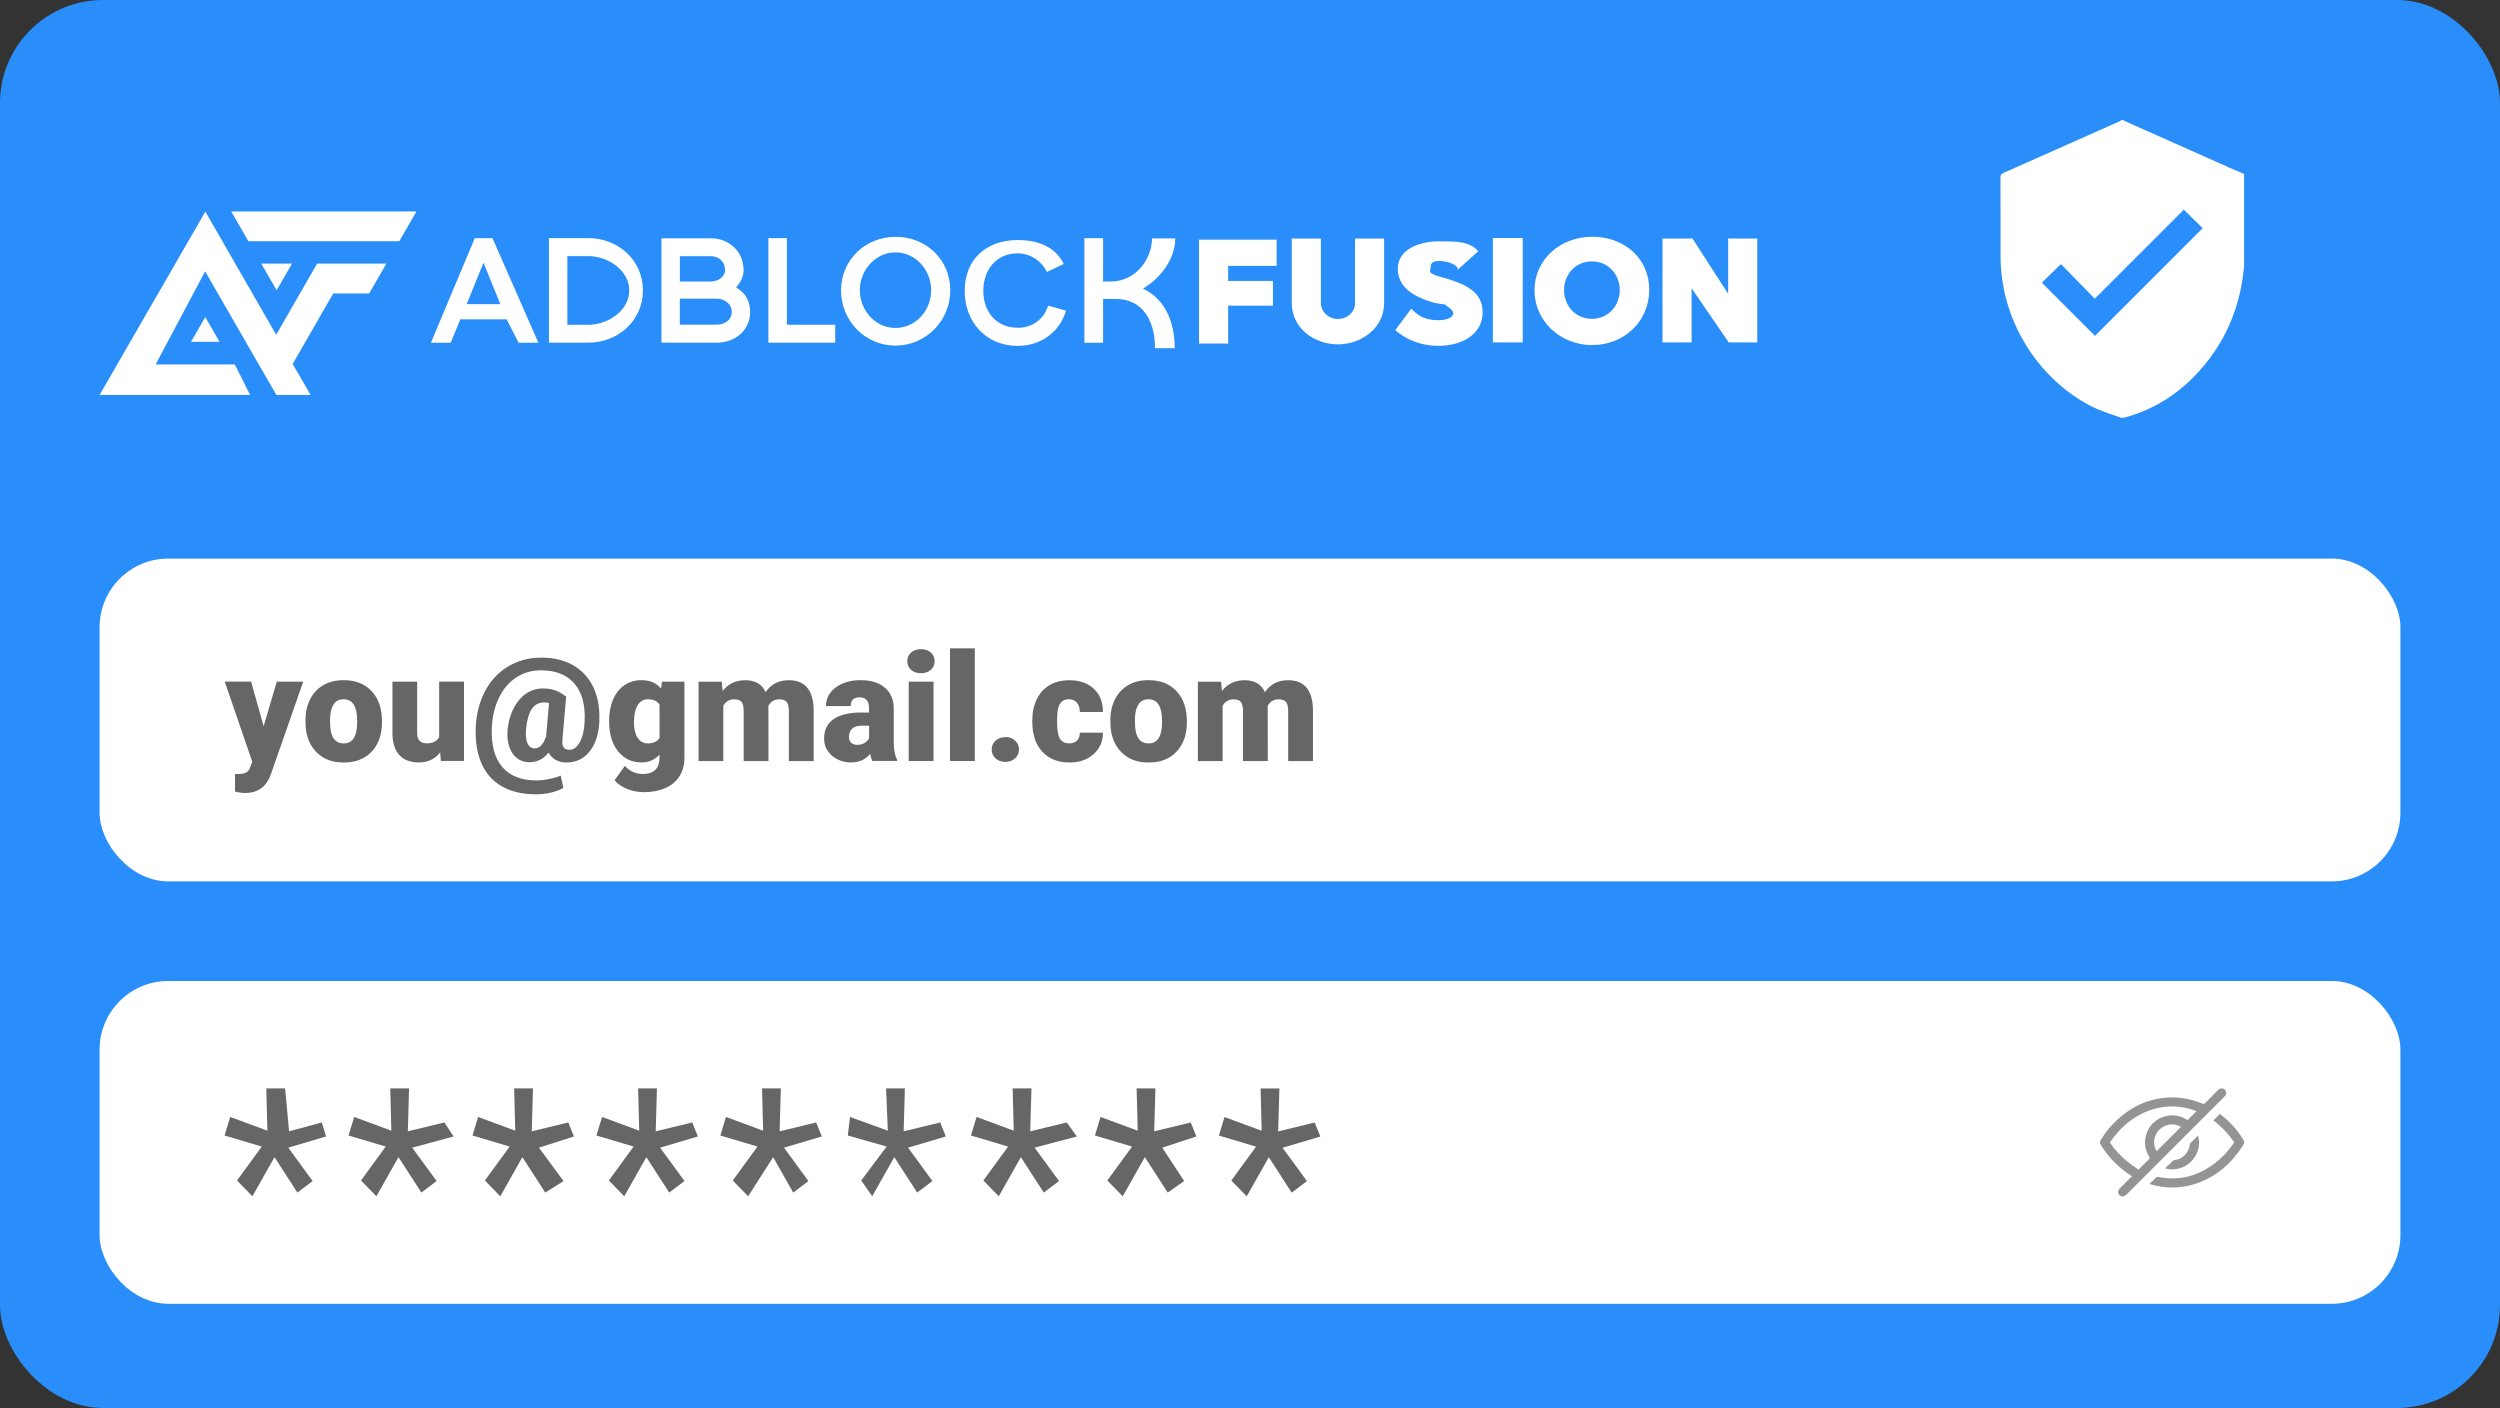 <?xml version="1.0" encoding="UTF-8"?>
<svg id="Layer_2" data-name="Layer 2" xmlns="http://www.w3.org/2000/svg" viewBox="0 0 364 205">
  <rect x="0" y="0" width="364" height="205" fill="#333333" stroke="none"/>
  <defs>
    <style>
      .cls-1, .cls-2 {
        fill: #fff;
      }

      .cls-2, .cls-3 {
        fill-rule: evenodd;
      }

      .cls-3, .cls-4 {
        fill: #666;
      }

      .cls-5 {
        opacity: .7;
      }

      .cls-6 {
        fill: #298efa;
      }
    </style>
  </defs>
  <g id="Layer_1-2" data-name="Layer 1">
    <rect class="cls-6" width="364" height="205" rx="15" ry="15"/>
    <path class="cls-2" d="M251.7,49.85l-5.4-7.88v7.88h-4.24v-15.12h4.37l5.19,8.05v-8.05h4.24v15.12h-4.15Zm-19.86,.4c-4.68,0-8.42-3.54-8.42-7.99s3.74-7.79,8.42-7.79,8.29,3.17,8.29,7.72-3.61,8.05-8.29,8.05Zm-.07-12.19c-2.45,0-4.04,1.95-4.04,4.18s1.6,4.18,4.04,4.18,4.07-1.95,4.07-4.18-1.62-4.18-4.07-4.18Zm-14.41-3.41h4.35v15.2h-4.35v-15.2Zm-7.41,5.7h0s0,0,0,0h0Zm5.92,5.12c0,3.06-2.78,4.88-6.45,4.88-2.69,0-4.72-.96-6.27-2.27l2.32-3.13c1.24,1.26,2.27,1.67,3.98,1.67,1.14,0,2.14-.37,2.14-1.01,0-.67-1.23-1.07-1.07-1.25l-1.58-.24c-3.15-.88-5.42-2.28-5.42-5.03s3.07-3.95,6.03-3.95c2.34,0,4.42-.03,5.69,1.44l-3,2.69c.06-.81-1.66-1.27-2.73-1.27-1.01,0-1.22,.4-1.22,.99,0,.35-.25,.61,.19,.85,.44,.24,.94,.39,1.47,.52h0c3.32,.94,5.92,2.05,5.92,5.11Zm-21.06,4.67c-3.45,0-6.73-2.36-6.73-6v-9.41h4.24v9.41c0,1.18,1.05,2.3,2.49,2.3s2.49-1.11,2.49-2.3v-9.41h4.23v9.41c0,3.59-3.28,6-6.73,6Zm-15.99-9.24h6.52v3.61h-6.52v5.51h-4.24v-15.12h11.3v3.81h-7.06v2.19Zm-7.77,9.8h-2.88c0-4.16-1.92-7.17-5.68-7.17h-1.88v6.37h-2.72v-15.22h2.72v6.31h1.11c3.45,0,5.93-2.97,6.03-6.28h3.37c0,2.83-1.96,5.57-4.37,7.1l-.33,.22,.35,.17c2.81,1.49,4.27,4.58,4.27,8.5Zm-22.88-2.97c2.1,0,3.82-1.2,4.44-3.23h0l2.61,.73c-.98,3.21-3.74,5.13-7.05,5.13-4.55,0-7.71-3.43-7.71-8.01s3.14-7.4,7.71-7.4c2.87,0,5.44,.9,6.72,3.49l-2.45,1.15c-.82-1.61-2.43-2.7-4.27-2.7-3.14,0-5,2.43-5,5.46s1.88,5.37,5,5.37Zm-17.8,2.59c-4.4,0-7.91-3.59-7.91-8.05s3.56-7.79,7.96-7.79,7.94,3.32,7.94,7.79-3.58,8.05-7.98,8.05Zm.02-13.57c-2.96,0-5.2,2.61-5.2,5.51s2.23,5.49,5.2,5.49,5.19-2.59,5.19-5.49-2.23-5.51-5.19-5.51Zm-18.52-2.08h2.7v12.61h7.04v2.61h-9.73v-15.22Zm-4.48,7.32c1.27,.8,1.83,2.01,1.83,3.41,0,2.72-2.21,4.49-4.82,4.49h-8.09v-15.19h7.23c2.49,0,4.73,1.79,4.73,4.69,0,.64-.33,1.57-.93,2.27l-.16,.2,.2,.13h0Zm-3.85-4.69h-4.55v3.69h4.55c1.04,0,2.03-.75,2.03-1.61,0-1.44-1.08-2.08-2.03-2.08Zm.86,6.19h-5.42v3.78h5.42c1.04,0,2.15-.62,2.15-1.88,0-1.19-1.13-1.9-2.15-1.9Zm-18.72,6.4h-5.75v-15.22h5.75c4.28,0,7.93,3.17,7.93,7.61s-3.65,7.61-7.93,7.61Zm0-12.6h-3.07v10h3.07c2.79,0,5.94-2.03,5.94-5s-3.15-5-5.94-5Zm-11.92,9.2h-6.74l-1.39,3.41h-2.89l6.39-15.22h2.58l6.68,15.22h-2.88l-1.74-3.41Zm-3.36-8.25l-2.45,6.04h4.9l-2.45-6.04Zm-16.26-3.12h-9.75s0,0,0,0h-8.23l-2.49-4.33h26.96l-2.49,4.33h-3.99Zm-11.62,3.26l-2.24,3.88-2.24-3.88h4.48Zm-10.55,11.39h-4.16l2.08-3.6,2.08,3.6Zm14.17-11.39h10.12l-2.51,4.35h-5.23l-5.9,10.25v.02s1.29,2.22,1.29,2.22l.12,.21,1.19,2.07h-4.98l-10.37-17.99-7.21,13.56h11.53l2.23,4.43H14.5l15.4-26.69,10.31,17.93,5.96-10.35Z"/>
    <rect class="cls-1" x="14.5" y="81.33" width="335" height="47" rx="10" ry="10"/>
    <rect class="cls-1" x="14.5" y="142.83" width="335" height="47" rx="10" ry="10"/>
    <path class="cls-1" d="M324.38,24.31c-4.98-2.21-9.96-4.43-14.94-6.65-.12-.05-.23-.14-.34-.2h-.18c-.15,.09-.3,.2-.46,.27-5.58,2.49-11.17,4.97-16.76,7.45-.31,.14-.43,.28-.43,.63,.02,3.87,0,7.73,.01,11.6,.03,8.95,5.16,17.51,13.08,21.68,1.39,.73,2.93,1.16,4.41,1.71,.19,.07,.45,.03,.66-.03,4.53-1.24,8.25-3.76,11.28-7.32,3.04-3.57,4.93-7.69,5.72-12.31,.13-.77,.21-1.55,.31-2.32v-13.49c-.79-.33-1.58-.66-2.37-1.01Zm-19.35,24.59c-2.55-2.55-5.15-5.15-7.74-7.74,.89-.87,1.81-1.76,2.78-2.71,1.6,1.64,3.27,3.34,4.93,5.04,4.38-4.38,8.69-8.69,12.96-12.96,.95,.93,1.87,1.83,2.75,2.69-5.22,5.22-10.45,10.45-15.68,15.68Z"/>
    <path class="cls-3" d="M192.24,165.48l-5.5,1.63,3.55,4.86-2.22,1.68-3.33-5.16-3.22,5.7-2.24-2.3,3.6-4.94-5.41-1.61,.82-2.7,5.41,2-.16-6.16h2.74l-.18,6.25,5.32-1.29,.82,2.04Zm-19.83,6.48l-2.39,1.68-3.33-5.16-3.22,5.7-2.24-2.3,3.6-4.94-5.41-1.61,.82-2.7,5.41,2-.16-6.16h2.74l-.18,6.25,5.32-1.29,.82,2.04-4.96,1.63,3.18,4.86Zm-18.22,0l-2.22,1.68-3.33-5.16-3.22,5.7-2.24-2.3,3.6-4.94-5.41-1.61,.82-2.7,5.41,2-.16-6.16h2.74l-.18,6.25,5.32-1.29,1.47,2.04-6.15,1.63,3.55,4.86Zm-18.43,0l-2.22,1.68-3.33-5.16-3.22,5.7-1.6-2.3,3.71-4.94-5.66-1.61,.32-2.7,5.51,2-.26-6.16h2.74l-.18,6.25,5.32-1.29,.82,2.04-5.5,1.63,3.55,4.86Zm-18.05,0l-2.22,1.68-2.92-5.16-3.64,5.7-2.24-2.3,3.6-4.94-5.41-1.61,.82-2.7,5.41,2-.16-6.16h2.74l-.18,6.25,5.32-1.29,.82,2.04-5.5,1.63,3.55,4.86Zm-18.05,0l-2.22,1.68-3.33-5.16-3.22,5.7-2.24-2.3,3.6-4.94-5.41-1.61,.82-2.7,5.41,2-.16-6.16h2.74l-.18,6.25,5.32-1.29,.82,2.04-5.5,1.63,3.55,4.86Zm-17.6,0l-2.67,1.68-3.33-5.16-3.22,5.7-2.24-2.3,3.6-4.94-5.41-1.61,.82-2.7,5.41,2-.16-6.16h2.74l-.18,6.25,5.32-1.29,.82,2.04-5.09,1.63,3.58,4.86Zm-18.49,0l-2.22,1.68-3.33-5.16-3.22,5.7-2.24-2.3,3.6-4.94-5.41-1.61,.82-2.7,5.41,2-.16-6.16h2.74l-.18,6.25,5.32-1.29,1.34,2.04-6.02,1.63,3.55,4.86Zm-18.05,0l-2.22,1.68-3.33-5.16-3.22,5.7-2.24-2.3,3.6-4.94-5.41-1.61,.82-2.7,5.41,2-.16-6.16h2.74l.58,6.25,4.77-1.29,.61,2.04-5.5,1.63,3.55,4.86Z"/>
    <g class="cls-5">
      <path class="cls-4" d="M324.09,158.94c-.14-.49-.73-.64-1.11-.26-.64,.63-1.27,1.26-1.89,1.9-.15,.15-.26,.18-.47,.1-2.09-.89-4.25-1.11-6.48-.7-1.97,.37-3.71,1.25-5.25,2.52-1.25,1.04-2.32,2.24-3.12,3.67v.33c.07,.12,.13,.25,.21,.37,1.11,1.73,2.52,3.16,4.26,4.27,.05,.03,.11,.07,.19,.13-.08,.07-.14,.11-.2,.16-.55,.54-1.09,1.09-1.63,1.64-.22,.22-.27,.51-.13,.77,.13,.25,.4,.42,.68,.35,.17-.04,.35-.16,.48-.28,3.96-3.95,7.92-7.91,11.87-11.87,.8-.8,1.59-1.59,2.39-2.39,.2-.2,.3-.43,.22-.7Zm-10.08,8.67c-.55-.77-.54-2.13,.32-3.06,.83-.9,2.26-1.12,3.21-.47-1.18,1.18-2.36,2.36-3.53,3.53Zm4.49-4.52c-1.96-1.31-4.02-.55-5.03,.45-1.02,1.01-1.77,3.08-.44,5.07-.02,.02-.04,.05-.06,.08-.52,.52-1.04,1.04-1.6,1.61-.54-.39-1.09-.75-1.61-1.16-.96-.76-1.77-1.66-2.47-2.66-.06-.09-.09-.16-.01-.27,1.47-2.08,3.31-3.7,5.74-4.55,2.25-.8,4.51-.74,6.74,.1,.02,0,.05,.03,.05,.03-.43,.44-.87,.87-1.31,1.31Z"/>
      <path class="cls-4" d="M326.62,166.71c-1.66,2.64-3.89,4.61-6.87,5.62-2.19,.73-4.4,.75-6.62,.11-.04-.01-.09-.03-.16-.05,.35-.35,.68-.68,1.02-1.01,.05-.04,.15-.05,.22-.03,3.09,.64,5.85-.11,8.32-2.02,1.02-.79,1.89-1.73,2.63-2.79,.05-.07,.09-.13,.14-.21-.84-1.24-1.86-2.31-3.04-3.19,.32-.32,.63-.63,.96-.95,.63,.47,1.21,1.01,1.76,1.59,.62,.67,1.18,1.38,1.64,2.16,.16,.26,.17,.51,0,.77Z"/>
      <path class="cls-4" d="M319.25,168.88c-1.08,1.26-2.72,1.62-4.01,1.24,.4-.4,.77-.77,1.15-1.14,.03-.03,.1-.05,.15-.05,1.24-.15,2.15-1.07,2.3-2.3,0-.05,.02-.11,.05-.15,.37-.38,.75-.76,1.13-1.14,.35,.9,.18,2.44-.77,3.55Z"/>
    </g>
    <g>
      <path class="cls-4" d="M38.38,105.76l1.92-6.51h3.85l-4.71,13.48-.2,.49c-.67,1.49-1.85,2.24-3.54,2.24-.47,0-.96-.07-1.48-.21v-2.56h.47c.5,0,.89-.07,1.16-.22s.46-.41,.59-.79l.29-.77-4.01-11.67h3.84l1.83,6.51Z"/>
      <path class="cls-4" d="M44.47,104.92c0-1.15,.22-2.18,.67-3.08s1.09-1.59,1.93-2.08,1.83-.73,2.96-.73c1.73,0,3.09,.54,4.09,1.61,1,1.07,1.5,2.53,1.5,4.37v.13c0,1.8-.5,3.23-1.5,4.29-1,1.06-2.35,1.59-4.06,1.59s-2.96-.49-3.96-1.48-1.53-2.32-1.61-4.01v-.61Zm3.59,.22c0,1.07,.17,1.85,.5,2.35,.33,.5,.83,.75,1.48,.75,1.28,0,1.94-.99,1.96-2.96v-.36c0-2.07-.66-3.11-1.99-3.11-1.2,0-1.85,.89-1.95,2.68v.65Z"/>
      <path class="cls-4" d="M64.08,109.55c-.76,.98-1.79,1.46-3.08,1.46s-2.23-.37-2.88-1.1c-.65-.74-.98-1.79-.98-3.18v-7.48h3.6v7.5c0,.99,.48,1.48,1.44,1.48,.83,0,1.41-.3,1.76-.89v-8.1h3.62v11.55h-3.37l-.11-1.25Z"/>
      <path class="cls-4" d="M87.27,104.93c-.07,1.86-.53,3.34-1.39,4.44-.85,1.1-1.99,1.65-3.42,1.65-.58,0-1.1-.13-1.55-.38-.45-.25-.8-.61-1.05-1.07-.7,.94-1.63,1.41-2.81,1.41-.68,0-1.28-.2-1.79-.6-.51-.4-.89-.97-1.13-1.71s-.31-1.58-.22-2.52c.21-1.78,.79-3.21,1.72-4.29,.93-1.08,2.07-1.62,3.43-1.62,1.05,0,1.95,.24,2.7,.73l.67,.45-.54,6.27c-.12,.99,.22,1.48,1.03,1.48,.6,0,1.11-.39,1.52-1.16,.41-.77,.64-1.76,.68-2.96,.12-2.38-.37-4.21-1.48-5.51-1.11-1.3-2.73-1.94-4.86-1.94-1.36,0-2.57,.35-3.62,1.04-1.06,.69-1.89,1.68-2.51,2.95-.62,1.27-.96,2.72-1.04,4.34-.11,2.49,.38,4.4,1.5,5.72,1.11,1.32,2.78,1.98,5,1.98,.6,0,1.23-.07,1.9-.21s1.21-.3,1.63-.49l.39,1.77c-.43,.28-1.02,.51-1.76,.69s-1.48,.26-2.21,.26c-1.94,0-3.59-.37-4.93-1.12-1.34-.74-2.34-1.85-2.99-3.3-.66-1.46-.95-3.23-.88-5.31,.09-1.96,.54-3.72,1.36-5.28s1.95-2.76,3.37-3.61c1.43-.85,3.04-1.28,4.83-1.28s3.34,.37,4.64,1.12,2.28,1.81,2.94,3.21c.65,1.4,.94,3.01,.86,4.86Zm-10.68,1.22c-.08,.93,0,1.62,.22,2.1,.22,.47,.58,.71,1.08,.71,.33,0,.64-.15,.92-.45s.51-.73,.7-1.28l.43-4.87c-.21-.06-.43-.09-.66-.09-.8,0-1.41,.31-1.84,.93-.43,.62-.71,1.6-.85,2.94Z"/>
      <path class="cls-4" d="M88.69,104.94c0-1.17,.19-2.2,.58-3.1,.38-.9,.94-1.59,1.65-2.08,.72-.49,1.55-.73,2.51-.73,1.2,0,2.14,.41,2.82,1.22l.13-1h3.27v11.11c0,1.02-.24,1.9-.71,2.65-.47,.75-1.16,1.33-2.06,1.73-.9,.4-1.94,.6-3.12,.6-.85,0-1.67-.16-2.46-.48s-1.4-.74-1.82-1.25l1.51-2.11c.67,.79,1.55,1.19,2.65,1.19,1.59,0,2.39-.82,2.39-2.46v-.36c-.69,.76-1.56,1.14-2.62,1.14-1.41,0-2.55-.54-3.42-1.62-.87-1.08-1.3-2.52-1.3-4.33v-.13Zm3.61,.22c0,.95,.18,1.7,.53,2.25,.36,.55,.85,.83,1.5,.83,.78,0,1.34-.26,1.7-.78v-4.86c-.35-.53-.91-.79-1.68-.79-.64,0-1.14,.29-1.5,.86-.36,.57-.54,1.4-.54,2.49Z"/>
      <path class="cls-4" d="M105.09,99.25l.12,1.36c.82-1.05,1.92-1.57,3.3-1.57,1.46,0,2.45,.58,2.96,1.74,.78-1.16,1.91-1.74,3.39-1.74,2.34,0,3.54,1.42,3.61,4.25v7.52h-3.61v-7.29c0-.59-.1-1.02-.3-1.29s-.56-.41-1.09-.41c-.71,0-1.24,.32-1.59,.95v.15s.01,7.89,.01,7.89h-3.61v-7.27c0-.6-.1-1.04-.29-1.31-.19-.27-.56-.41-1.1-.41-.69,0-1.22,.32-1.58,.95v8.04h-3.6v-11.55h3.37Z"/>
      <path class="cls-4" d="M127.03,110.8c-.13-.23-.24-.58-.34-1.04-.66,.83-1.59,1.25-2.78,1.25-1.09,0-2.01-.33-2.78-.99-.76-.66-1.14-1.49-1.14-2.48,0-1.25,.46-2.2,1.39-2.84s2.27-.96,4.04-.96h1.11v-.61c0-1.07-.46-1.6-1.38-1.6-.85,0-1.28,.42-1.28,1.27h-3.6c0-1.12,.48-2.02,1.43-2.72,.95-.7,2.16-1.05,3.63-1.05s2.64,.36,3.49,1.08c.85,.72,1.29,1.7,1.31,2.96v5.11c.01,1.06,.18,1.87,.49,2.43v.18h-3.6Zm-2.25-2.35c.45,0,.82-.1,1.12-.29,.29-.19,.51-.41,.64-.65v-1.85h-1.05c-1.25,0-1.88,.56-1.88,1.69,0,.33,.11,.59,.33,.8,.22,.2,.5,.3,.84,.3Z"/>
      <path class="cls-4" d="M132.1,96.27c0-.51,.18-.93,.55-1.26,.37-.33,.85-.49,1.44-.49s1.07,.16,1.44,.49c.37,.33,.55,.75,.55,1.26s-.18,.93-.55,1.26c-.37,.33-.85,.49-1.44,.49s-1.07-.16-1.44-.49c-.37-.33-.55-.75-.55-1.26Zm3.82,14.53h-3.61v-11.55h3.61v11.55Z"/>
      <path class="cls-4" d="M141.93,110.8h-3.61v-16.4h3.61v16.4Z"/>
      <path class="cls-4" d="M146.37,107.31c.57,0,1.04,.17,1.42,.51,.38,.34,.57,.77,.57,1.3s-.19,.96-.57,1.3c-.38,.34-.85,.51-1.42,.51s-1.05-.17-1.42-.51-.56-.77-.56-1.29,.19-.95,.56-1.29c.37-.34,.85-.51,1.42-.51Z"/>
      <path class="cls-4" d="M155.64,108.24c.5,0,.9-.14,1.17-.41s.41-.66,.41-1.15h3.37c0,1.27-.45,2.31-1.36,3.12-.91,.81-2.08,1.22-3.51,1.22-1.68,0-3-.53-3.97-1.58-.97-1.05-1.45-2.51-1.45-4.38v-.15c0-1.17,.22-2.2,.65-3.09s1.05-1.58,1.86-2.06c.81-.48,1.77-.72,2.88-.72,1.5,0,2.69,.42,3.58,1.25,.88,.83,1.32,1.96,1.32,3.38h-3.37c0-.6-.15-1.06-.44-1.38s-.68-.48-1.17-.48c-.93,0-1.48,.59-1.63,1.78-.05,.38-.07,.9-.07,1.56,0,1.16,.14,1.96,.42,2.41s.72,.67,1.32,.67Z"/>
      <path class="cls-4" d="M161.66,104.92c0-1.15,.22-2.18,.67-3.08s1.09-1.59,1.93-2.08,1.83-.73,2.96-.73c1.73,0,3.09,.54,4.09,1.61,1,1.07,1.5,2.53,1.5,4.37v.13c0,1.8-.5,3.23-1.5,4.29-1,1.06-2.35,1.59-4.06,1.59s-2.96-.49-3.96-1.48-1.53-2.32-1.61-4.01v-.61Zm3.59,.22c0,1.07,.17,1.85,.5,2.35,.33,.5,.83,.75,1.48,.75,1.28,0,1.94-.99,1.96-2.96v-.36c0-2.07-.66-3.11-1.99-3.11-1.2,0-1.85,.89-1.95,2.68v.65Z"/>
      <path class="cls-4" d="M177.79,99.25l.12,1.36c.82-1.05,1.92-1.57,3.3-1.57,1.46,0,2.45,.58,2.96,1.74,.78-1.16,1.91-1.74,3.39-1.74,2.34,0,3.54,1.42,3.61,4.25v7.52h-3.61v-7.29c0-.59-.1-1.02-.3-1.29s-.56-.41-1.09-.41c-.71,0-1.24,.32-1.59,.95v.15s.01,7.89,.01,7.89h-3.61v-7.27c0-.6-.1-1.04-.29-1.31-.19-.27-.56-.41-1.1-.41-.69,0-1.22,.32-1.58,.95v8.04h-3.6v-11.55h3.37Z"/>
    </g>
  </g>
</svg>
